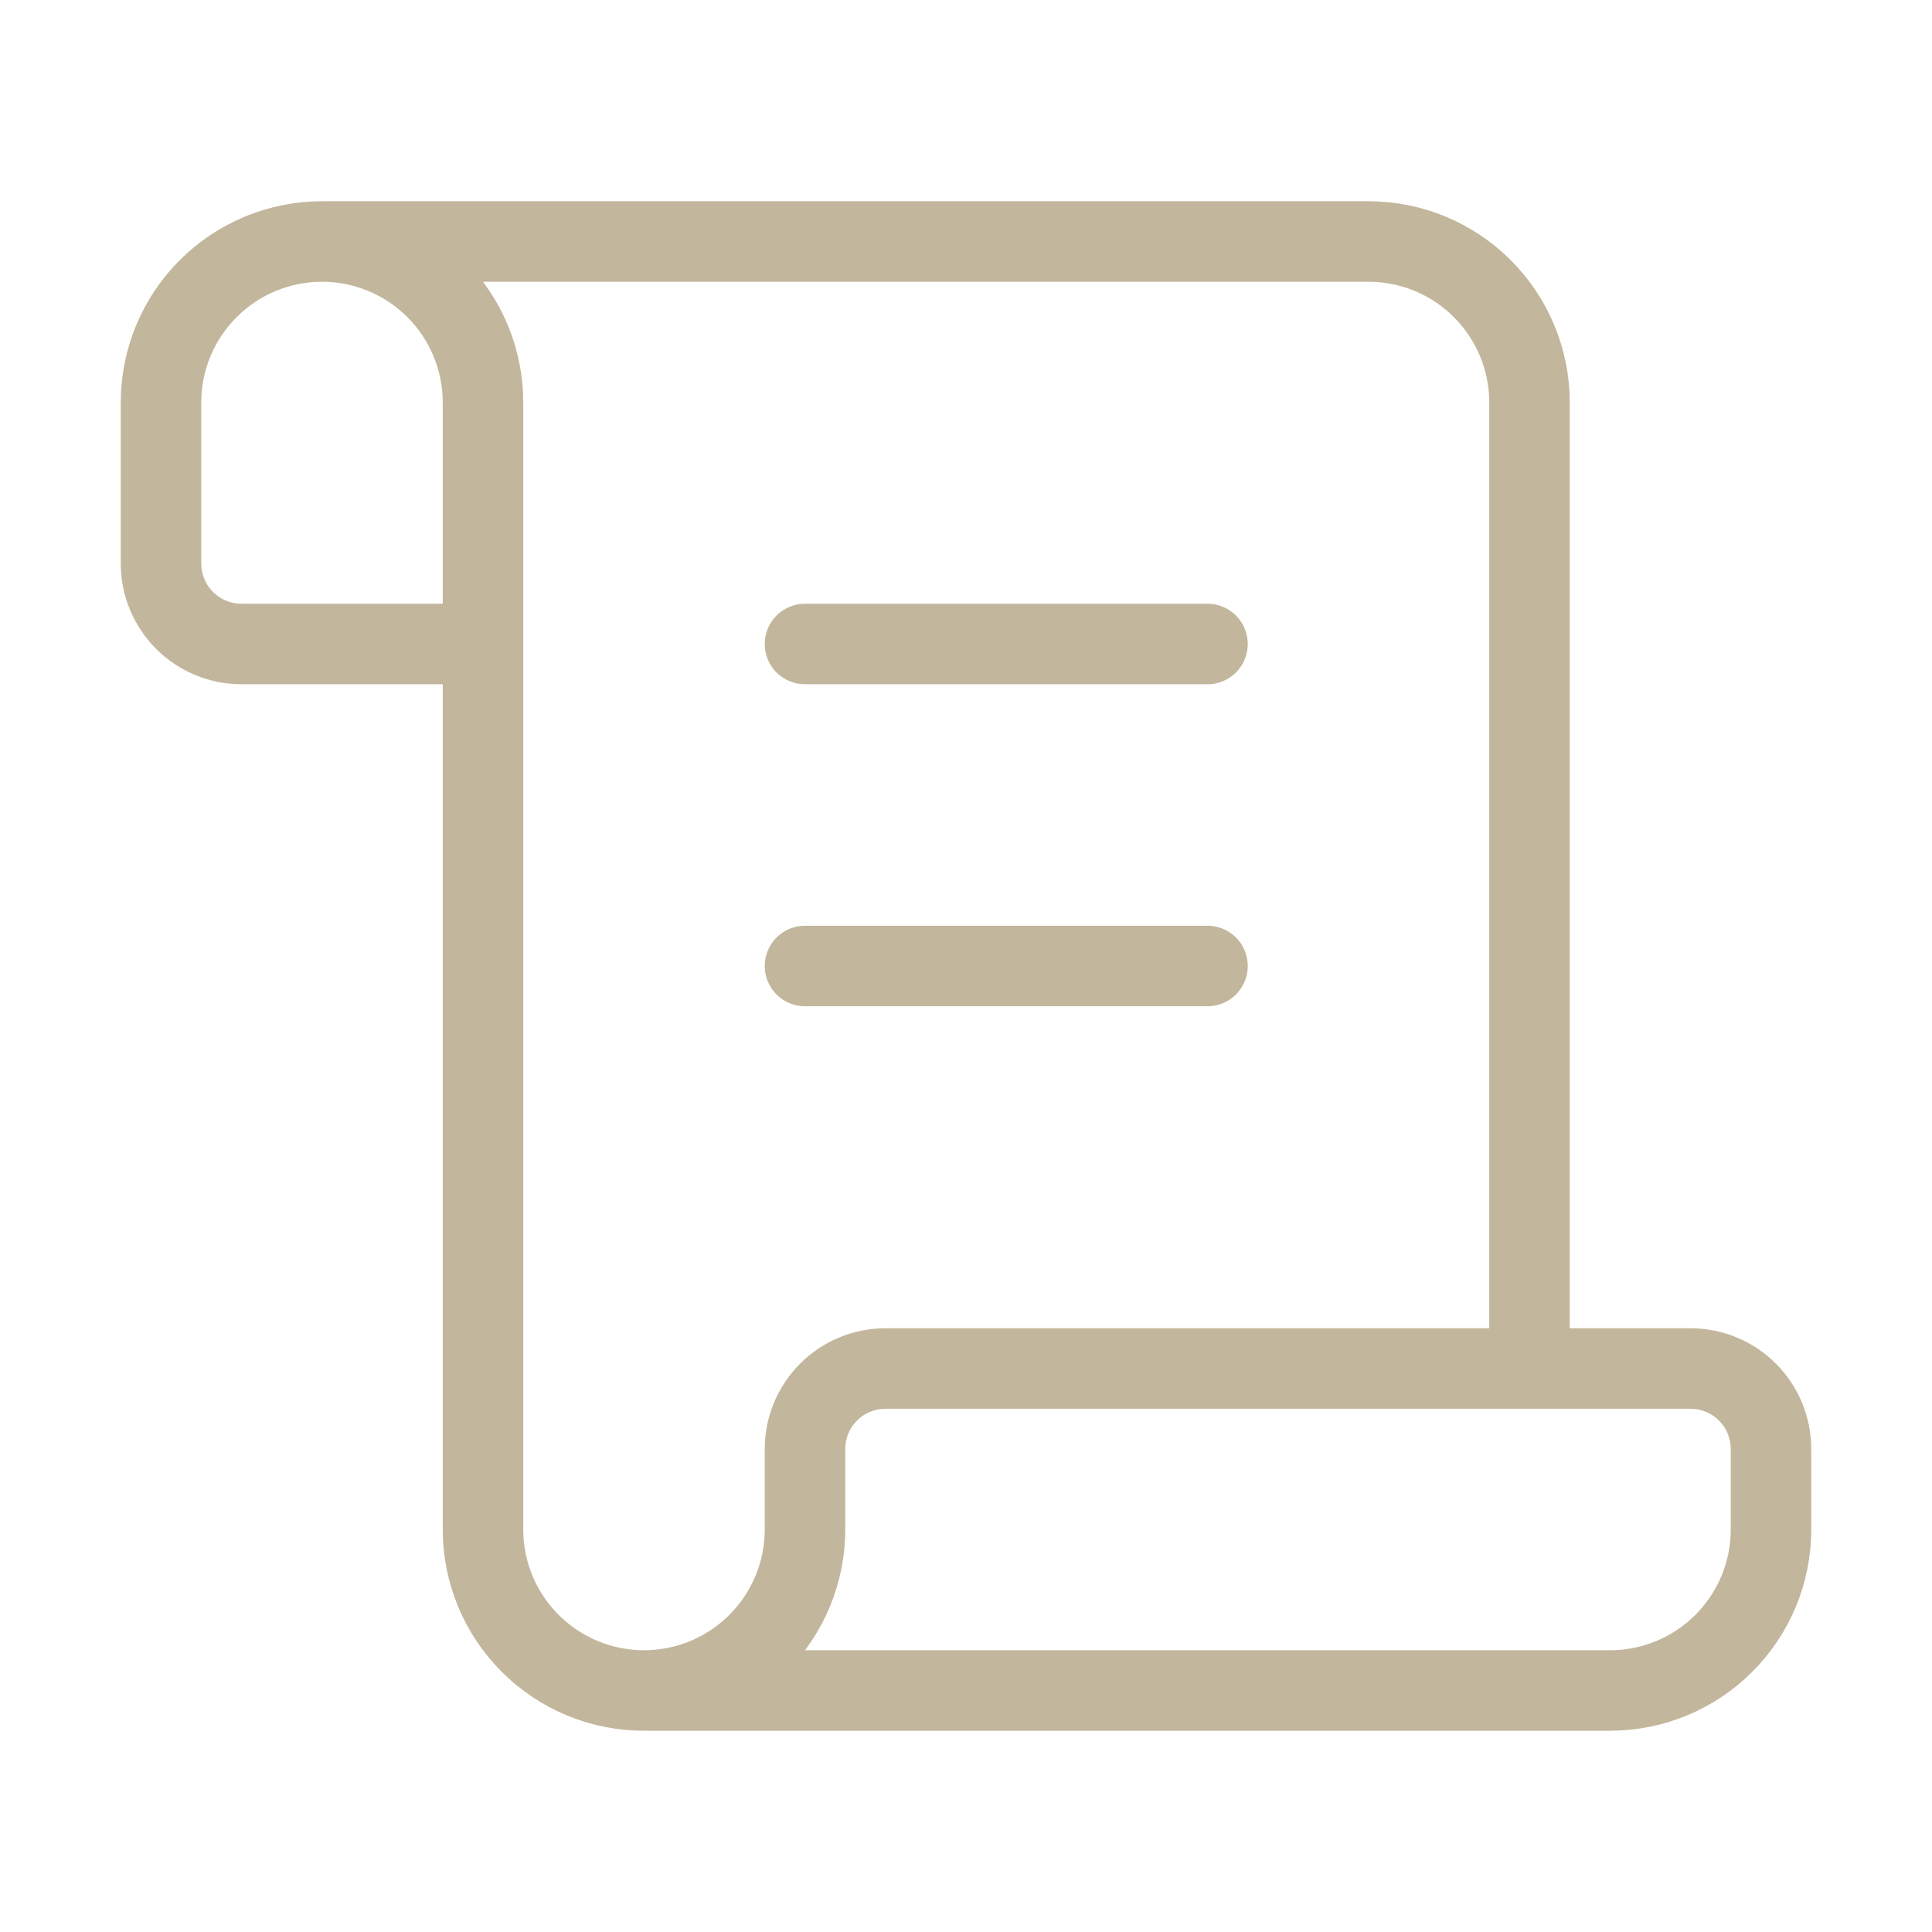<svg width="48" height="48" viewBox="0 0 48 48" fill="none" xmlns="http://www.w3.org/2000/svg">
<path d="M30 24H20M30 16H20M38 34V10C38 8.939 37.579 7.922 36.828 7.172C36.078 6.421 35.061 6 34 6H8M8 6C9.061 6 10.078 6.421 10.828 7.172C11.579 7.922 12 8.939 12 10V38C12 39.061 12.421 40.078 13.172 40.828C13.922 41.579 14.939 42 16 42M8 6C6.939 6 5.922 6.421 5.172 7.172C4.421 7.922 4 8.939 4 10V14C4 14.53 4.211 15.039 4.586 15.414C4.961 15.789 5.47 16 6 16H12M16 42H40C41.061 42 42.078 41.579 42.828 40.828C43.579 40.078 44 39.061 44 38V36C44 35.47 43.789 34.961 43.414 34.586C43.039 34.211 42.53 34 42 34H22C21.47 34 20.961 34.211 20.586 34.586C20.211 34.961 20 35.47 20 36V38C20 39.061 19.579 40.078 18.828 40.828C18.078 41.579 17.061 42 16 42Z" stroke="#C2B69C" stroke-width="2" stroke-linecap="round" stroke-linejoin="round"/>
</svg>
